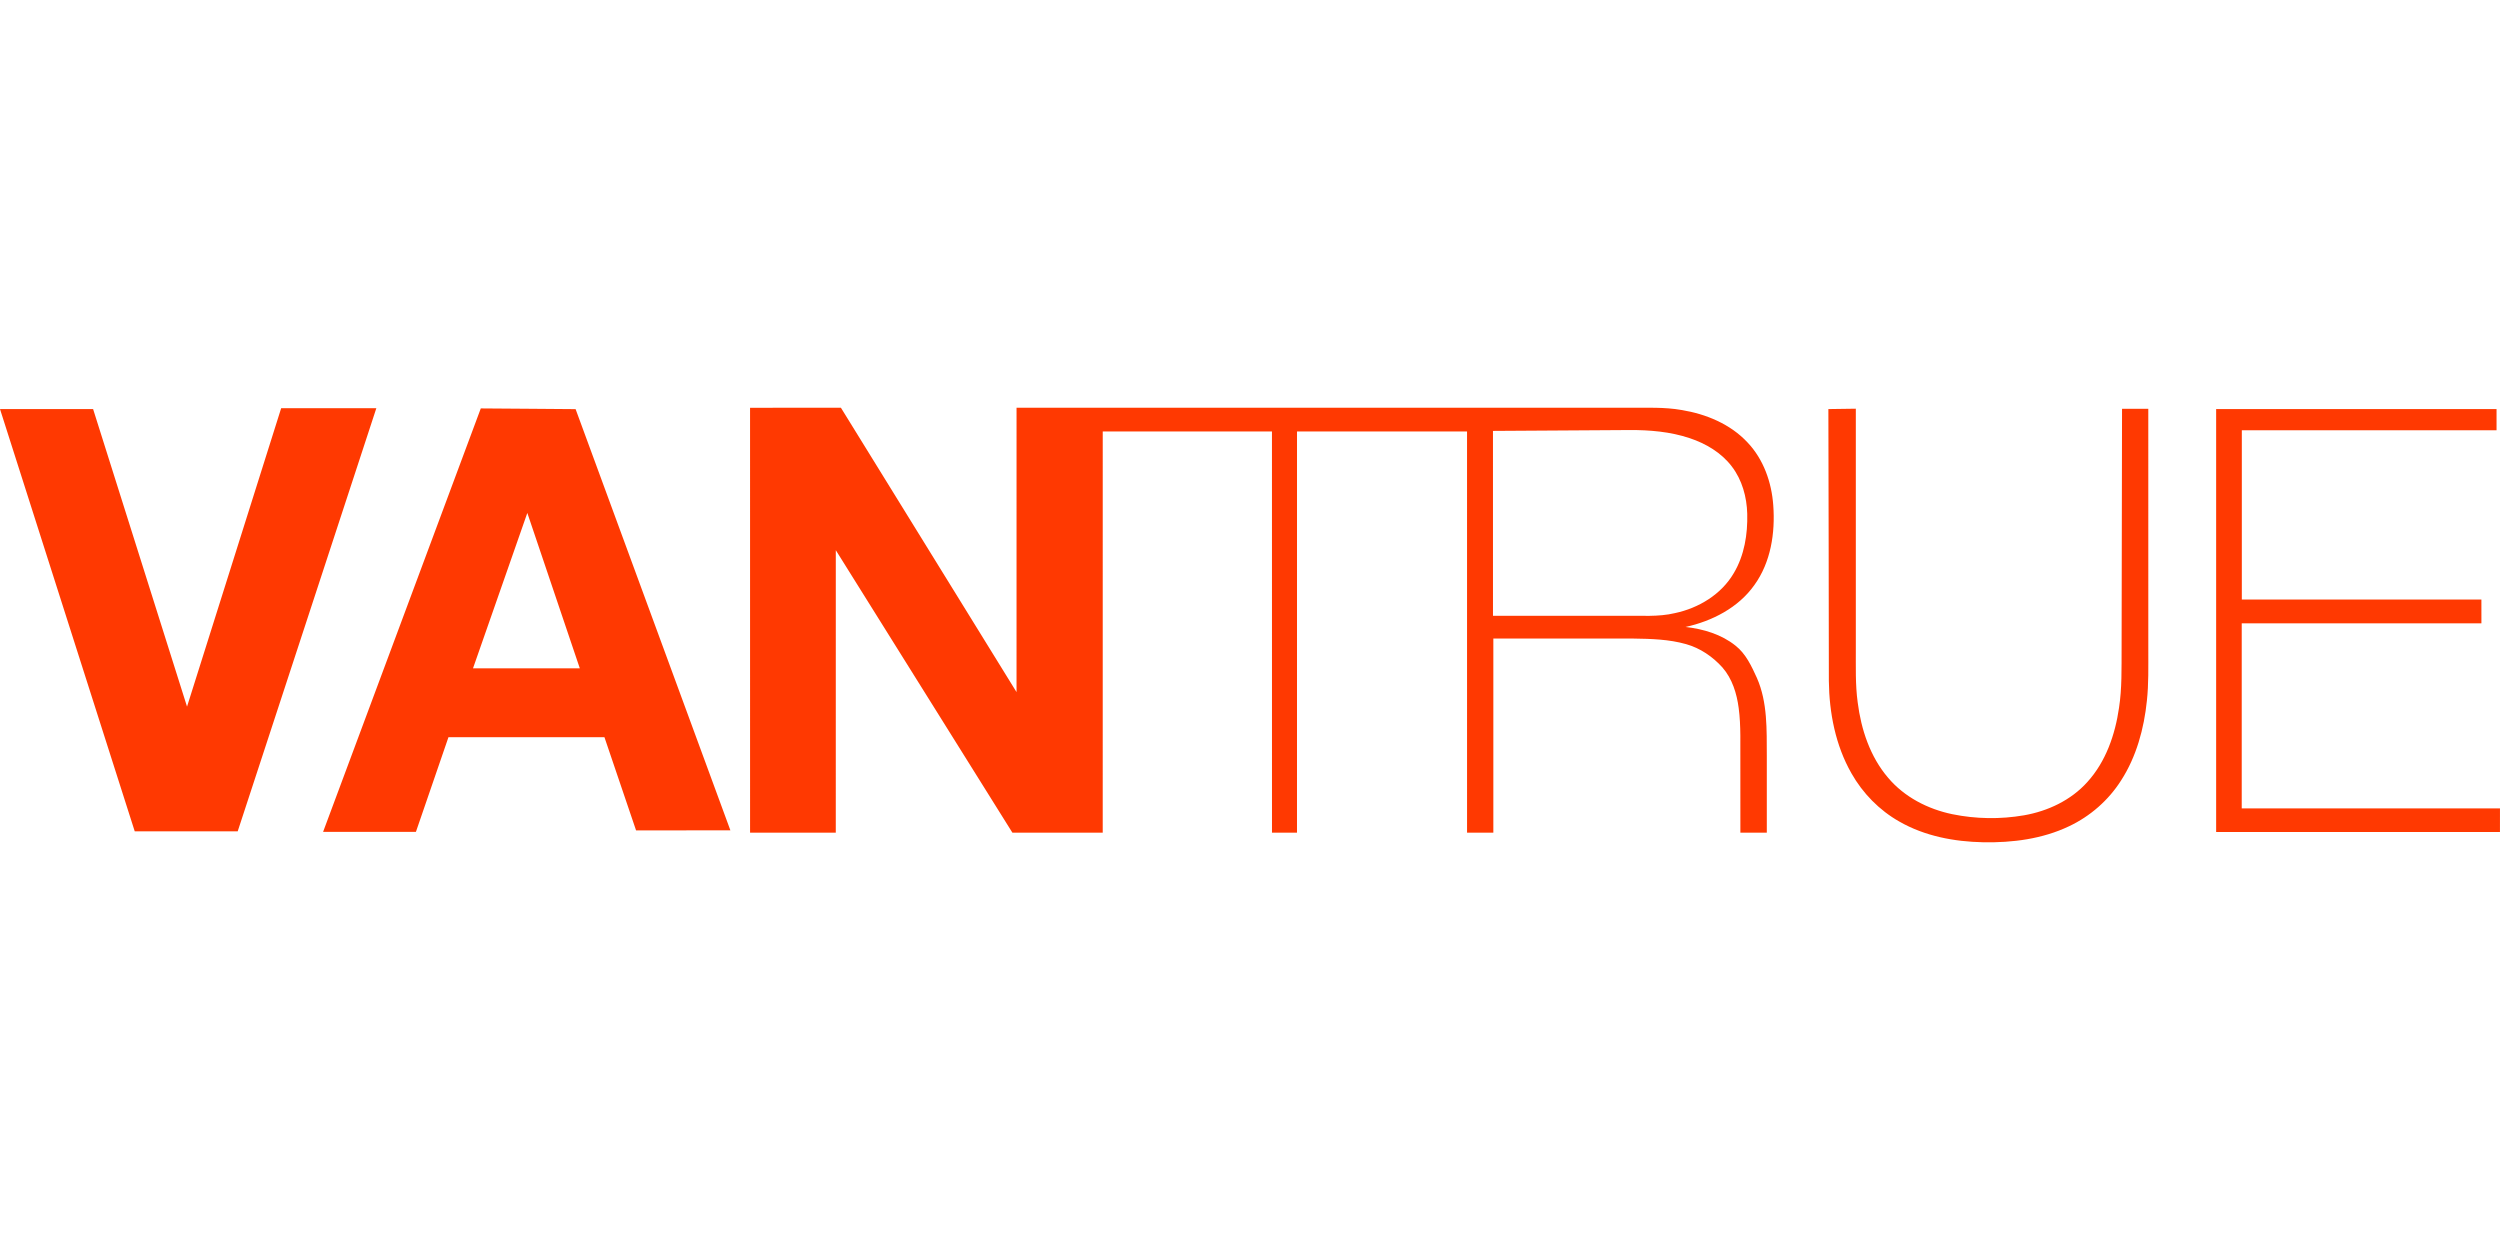 <?xml version="1.0"?>
<svg xmlns="http://www.w3.org/2000/svg" viewBox="0 -288.012 1766.05 883.025"><path d="M198.62.35q33.615-.045 67.23 0c-32.65 99.63-65.27 199.28-97.94 298.91H95.18C63.45 199.83 31.71 100.39 0 .96h65.77c22.12 70.06 44.22 140.13 66.35 210.2C154.3 140.89 176.45 70.62 198.62.35m331.24-.3c21.39-.04 42.78-.02 64.18-.03 41.38 66.95 82.69 133.94 124.06 200.88.02-66.95 0-133.91.01-200.86 144.32-.03 288.64 0 432.95-.02 12.29.1 24.68-.55 36.86 1.61 17.26 2.82 34.44 9.91 46.54 22.89 11.35 11.92 17.07 28.25 18.21 44.46 1.44 19.47-1.71 40.18-13.36 56.32-11.34 16.01-29.81 25.43-48.6 29.59 12.55 1.43 25.3 5.18 35.29 13.2 7.35 5.79 11.34 14.53 15.13 22.84 7.59 17.28 6.87 36.57 6.98 55.04v54.22c-6.23.01-12.45 0-18.67.01-.04-16.41-.01-32.81-.02-49.22-.14-12.92.53-25.92-1.17-38.77-1.34-10.31-4.55-20.78-11.51-28.74-6.87-7.65-15.73-13.66-25.67-16.46-12.02-3.41-24.62-3.75-37.02-3.93-33.04-.02-66.08-.01-99.12 0-.01 45.7 0 91.41 0 137.11-6.2 0-12.39.02-18.57 0 0-94.48 0-188.95-.01-283.42-40.03-.01-80.07-.01-120.11 0-.01 94.47 0 188.95-.01 283.42-5.89.01-11.78 0-17.67.01-.03-94.48 0-188.96-.02-283.43-39.85-.01-79.7-.01-119.54 0-.02 94.47 0 188.95-.01 283.42q-31.905.015-63.81 0c-41.59-66.51-83.15-133.04-124.75-199.55-.01 66.52 0 133.04-.01 199.55-20.18.01-40.37.01-60.55 0-.01-100.05-.01-200.09-.01-300.14m524.81 16.34c.01 43.54 0 87.08.01 130.62h92.33c12.08-.24 24.36.94 36.23-1.91 16.78-3.56 32.8-13.23 41.57-28.29 7.47-12.53 9.84-27.45 9.48-41.86-.31-11.86-3.6-23.94-10.91-33.45-7.36-9.73-18.3-16.17-29.74-19.99-13.71-4.58-28.28-5.81-42.66-5.73-32.1.16-64.2.4-96.31.61M228.24 299.63C265.37 199.92 302.47 100.2 339.64.5c22.33.24 44.65.25 66.98.51 36.4 99.2 72.93 198.36 109.35 297.56-22.21.01-44.43 0-66.64.01-7.47-21.93-14.88-43.89-22.34-65.82H316.8c-7.68 22.29-15.31 44.59-22.99 66.88-21.85-.01-43.71.01-65.57-.01M372.51 74.34c-12.79 36.6-25.59 73.19-38.38 109.79 25.15 0 50.31.01 75.47 0-12.36-36.6-24.7-73.2-37.09-109.79M1291.6.97c6.46-.11 12.92-.17 19.39-.27.01 56.44 0 112.88 0 169.32.06 12.73-.41 25.51 1.32 38.16 2.42 19.12 8.76 38.35 21.45 53.19 11.47 13.64 28.08 22.19 45.37 25.78 16.65 3.42 33.98 3.68 50.73.78 16.81-2.96 33.15-10.64 44.66-23.48 13.07-14.37 19.66-33.44 22.39-52.4 2.15-13.9 1.74-28 1.83-42.01.04-56.43.2-112.85.31-169.27h18.55c.03 56.77 0 113.53.01 170.29-.04 11.97.3 23.97-1 35.9-2.03 19.76-7.4 39.57-18.25 56.38-8.87 13.96-21.78 25.26-36.72 32.32-18.81 8.99-40.01 11.71-60.68 11.32-20.46-.4-41.32-4.35-59.23-14.63-14.14-7.99-25.89-20.01-33.87-34.14-11.23-19.74-15.67-42.69-15.92-65.22-.15-64-.1-128-.34-192.01Zm273.95-.01q99.03-.03 198.06 0c0 4.99-.01 9.99 0 14.98-59.98.03-119.96 0-179.94.02-.01 39.85-.01 79.69 0 119.54h169.24c.01 5.6 0 11.2.01 16.81-56.44.02-112.88-.02-169.32.02 0 43.57-.01 87.15 0 130.72 60.81.02 121.62.01 182.43.01-.01 5.56 0 11.13-.01 16.69-66.83 0-133.66.01-200.49 0V.96Z" style="fill:#ff3901"/></svg>
